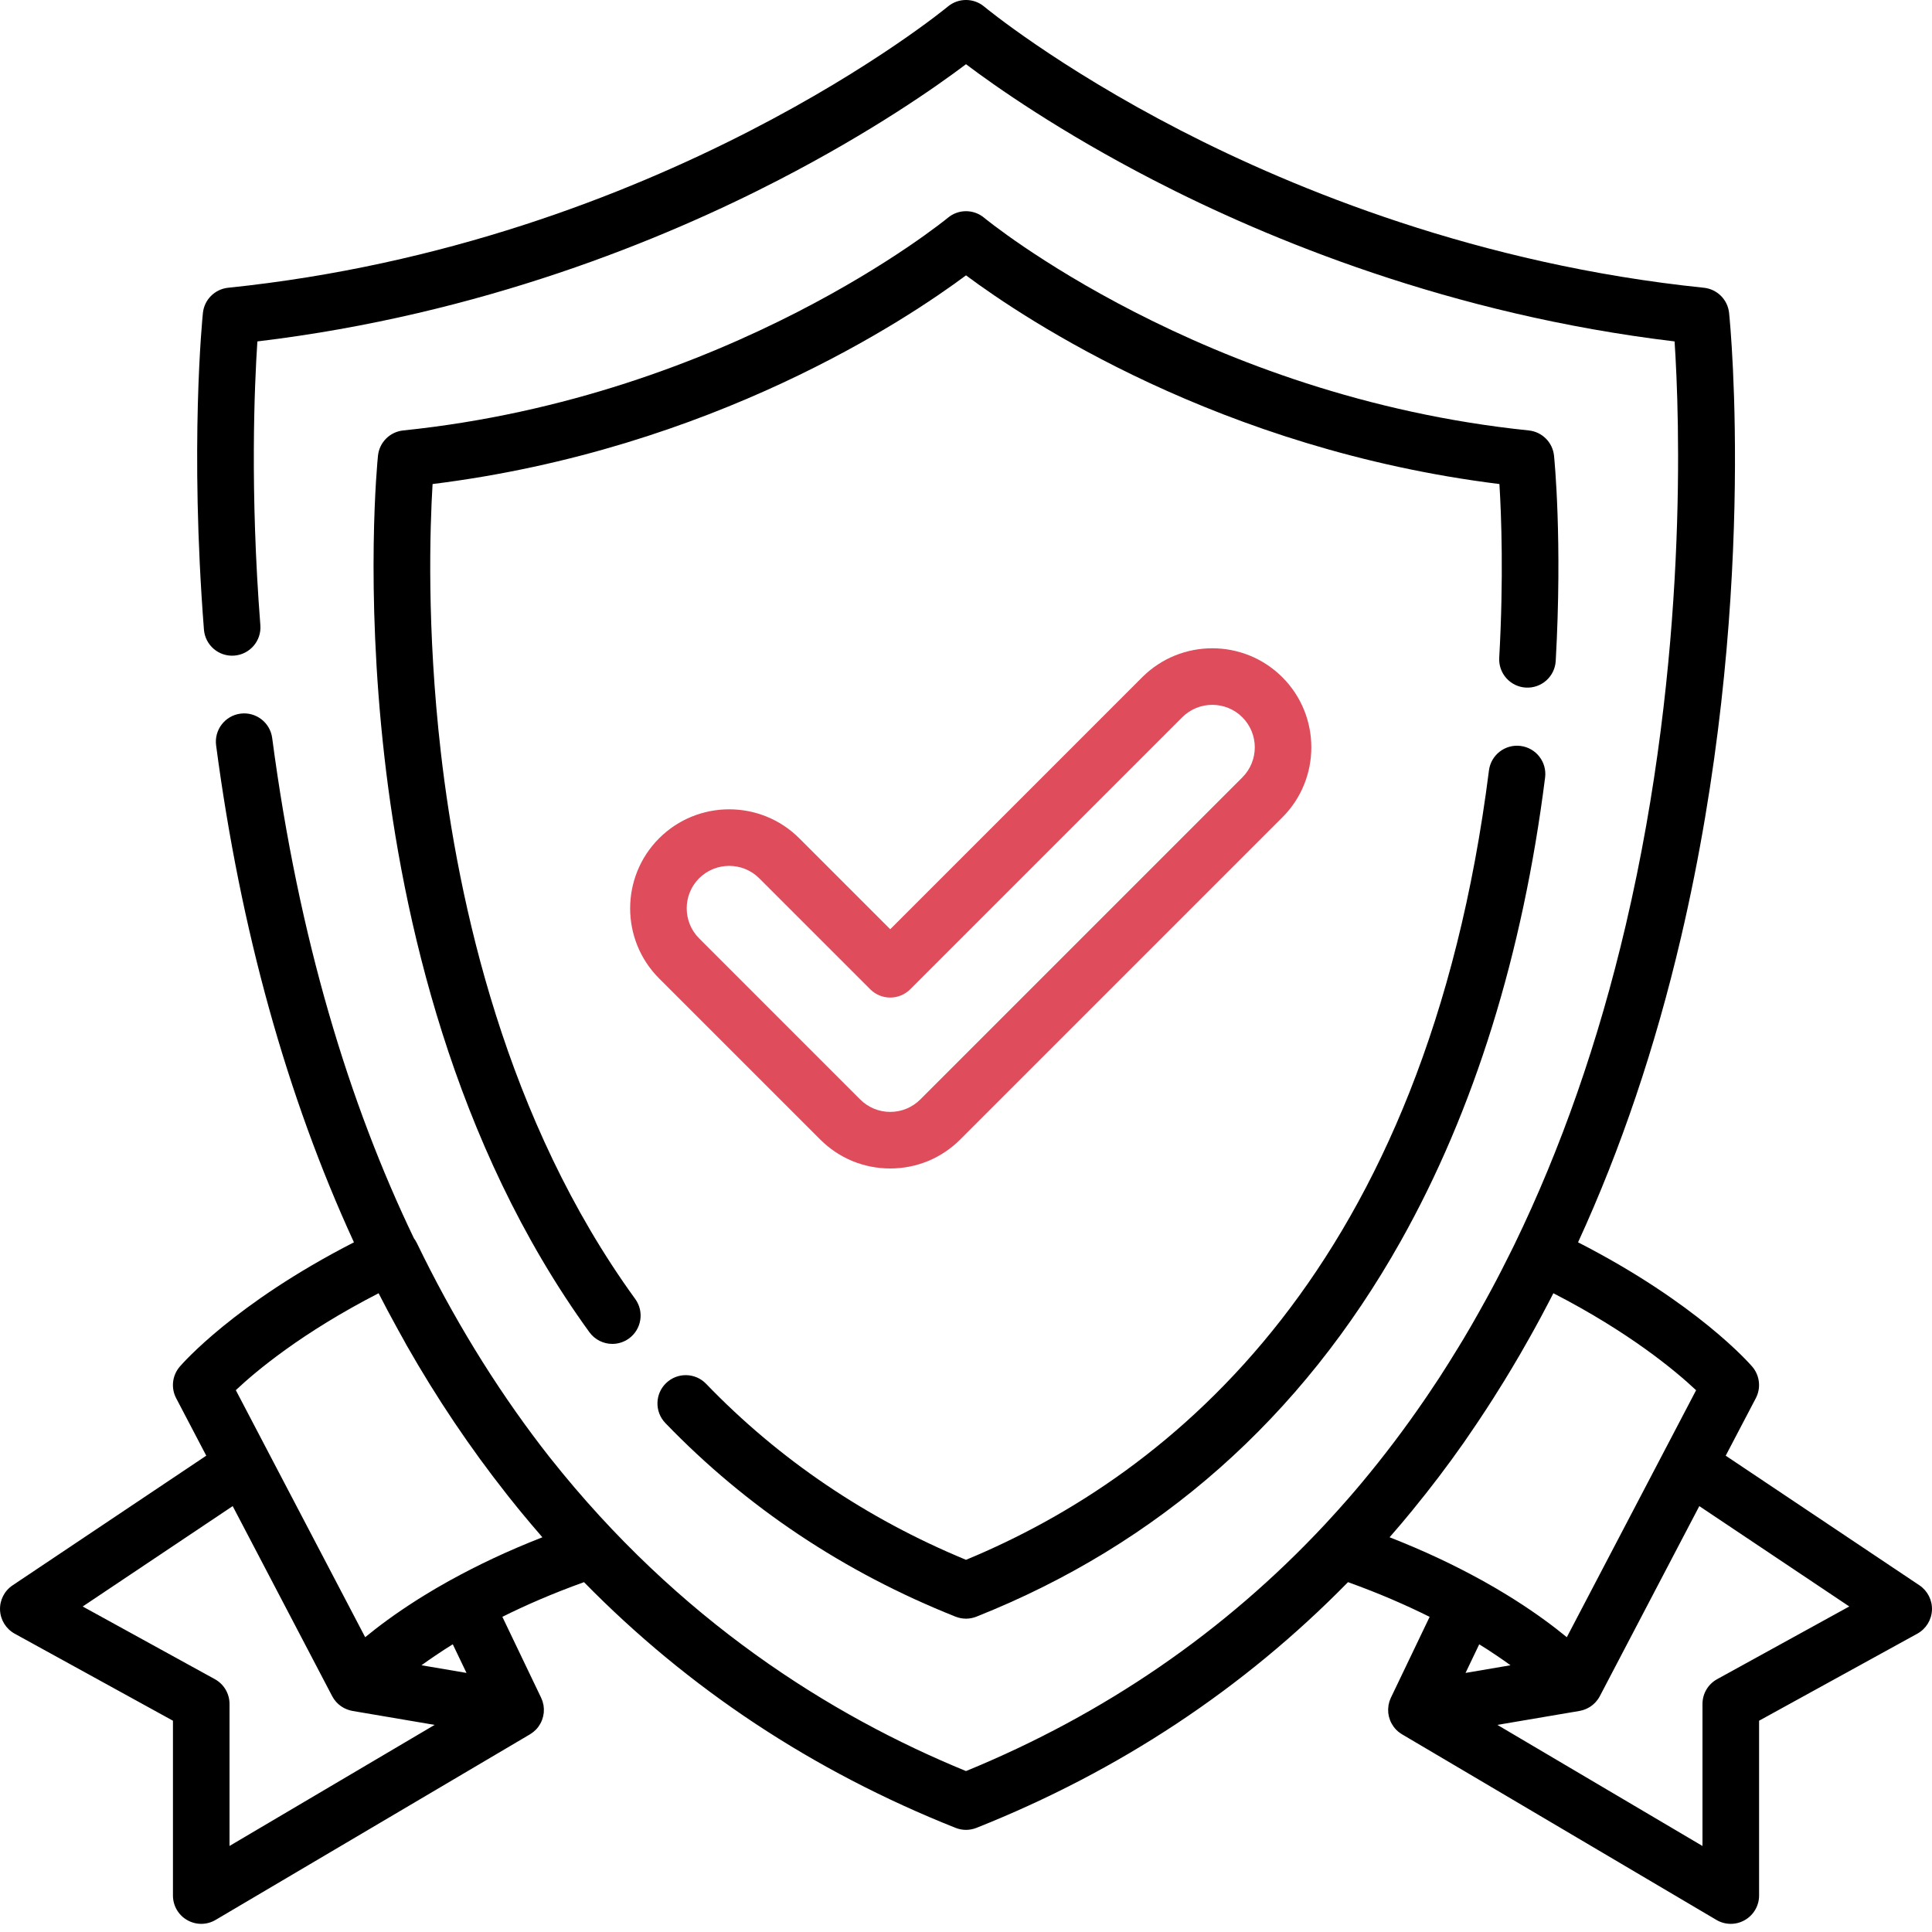 <svg width="50" height="50" viewBox="0 0 50 50" fill="none" xmlns="http://www.w3.org/2000/svg">
<g id="Group 40158">
<g id="Group">
<g id="Group_2">
<path id="Vector" d="M49.675 41.028L44.661 37.673L45.441 36.184C45.579 35.92 45.543 35.597 45.349 35.37C45.289 35.3 43.932 33.735 40.84 32.151C41.946 29.744 42.836 27.111 43.501 24.274C45.502 15.738 44.781 8.408 44.749 8.1C44.713 7.755 44.441 7.483 44.096 7.447C38.268 6.846 33.518 4.902 30.56 3.378C27.344 1.721 25.487 0.185 25.47 0.17C25.198 -0.057 24.802 -0.057 24.53 0.17C24.457 0.231 17.092 6.293 5.904 7.447C5.559 7.483 5.286 7.756 5.251 8.101C5.237 8.239 4.907 11.538 5.278 16.294C5.31 16.697 5.661 16.999 6.065 16.967C6.468 16.935 6.77 16.583 6.738 16.18C6.467 12.701 6.585 9.979 6.661 8.836C12.459 8.142 17.178 6.196 20.153 4.658C22.578 3.405 24.239 2.236 25 1.662C25.76 2.236 27.422 3.405 29.846 4.658C32.822 6.196 37.54 8.142 43.338 8.836C43.464 10.735 43.704 16.994 42.075 23.94C41.37 26.949 40.404 29.716 39.191 32.213C39.157 32.283 39.122 32.352 39.088 32.421C39.013 32.573 38.937 32.723 38.86 32.873C38.817 32.957 38.774 33.041 38.73 33.124C38.648 33.28 38.566 33.434 38.482 33.586C38.413 33.714 38.342 33.84 38.271 33.966C38.208 34.08 38.144 34.192 38.079 34.304C38.014 34.416 37.948 34.528 37.882 34.639C37.834 34.719 37.786 34.798 37.737 34.878C37.581 35.134 37.422 35.388 37.26 35.638C37.248 35.656 37.236 35.674 37.224 35.693C37.14 35.822 37.054 35.95 36.968 36.077C36.931 36.131 36.894 36.186 36.857 36.24C36.348 36.982 35.812 37.691 35.248 38.366C35.245 38.37 35.242 38.374 35.239 38.377C35.13 38.508 35.019 38.637 34.908 38.765C34.821 38.865 34.733 38.964 34.644 39.063C34.626 39.083 34.608 39.104 34.59 39.123C34.49 39.235 34.389 39.345 34.287 39.454C34.282 39.459 34.277 39.465 34.271 39.471C31.687 42.234 28.581 44.367 25 45.835C21.493 44.397 17.568 41.936 14.238 37.73C14.227 37.717 14.217 37.703 14.206 37.69C14.139 37.605 14.072 37.519 14.006 37.432C12.791 35.843 11.714 34.083 10.788 32.17C10.766 32.126 10.741 32.084 10.712 32.046C9.035 28.556 7.732 24.298 7.044 19.099C6.991 18.698 6.622 18.416 6.223 18.469C5.822 18.522 5.54 18.89 5.593 19.291C6.224 24.061 7.422 28.372 9.16 32.151C6.067 33.735 4.711 35.3 4.651 35.37C4.457 35.597 4.42 35.92 4.559 36.185L5.338 37.673L0.325 41.029C0.113 41.171 -0.01 41.413 0.001 41.669C0.012 41.924 0.155 42.155 0.379 42.279L4.476 44.532V49.056C4.476 49.319 4.616 49.562 4.845 49.692C4.957 49.756 5.082 49.789 5.208 49.789C5.336 49.789 5.465 49.755 5.58 49.687L13.716 44.884C13.721 44.881 13.725 44.877 13.73 44.874C13.739 44.869 13.747 44.864 13.755 44.858C13.769 44.848 13.783 44.838 13.797 44.827C13.804 44.822 13.81 44.817 13.817 44.811C13.834 44.797 13.85 44.782 13.866 44.766C13.868 44.763 13.871 44.761 13.874 44.758C13.893 44.739 13.91 44.718 13.927 44.696C13.927 44.696 13.928 44.695 13.928 44.694C13.93 44.692 13.931 44.69 13.932 44.689C13.949 44.666 13.964 44.642 13.978 44.618C13.981 44.613 13.984 44.608 13.987 44.602C14.001 44.576 14.014 44.55 14.024 44.522C14.026 44.517 14.028 44.513 14.03 44.508C14.038 44.484 14.046 44.46 14.052 44.435C14.054 44.429 14.056 44.422 14.057 44.416C14.064 44.387 14.069 44.358 14.072 44.329C14.072 44.325 14.072 44.321 14.073 44.317C14.075 44.291 14.076 44.264 14.075 44.238C14.075 44.232 14.075 44.226 14.075 44.22C14.073 44.19 14.071 44.16 14.066 44.13C14.065 44.128 14.065 44.126 14.064 44.123C14.059 44.096 14.052 44.069 14.044 44.042C14.042 44.035 14.04 44.028 14.038 44.021C14.028 43.993 14.017 43.964 14.004 43.937L13.001 41.843C13.603 41.543 14.306 41.236 15.114 40.946C17.817 43.704 21.031 45.834 24.73 47.305C24.817 47.339 24.908 47.357 25 47.357C25.092 47.357 25.184 47.339 25.271 47.305C28.963 45.836 32.182 43.705 34.886 40.946C35.695 41.236 36.397 41.544 36.999 41.844L35.996 43.937C35.983 43.965 35.972 43.993 35.962 44.022C35.96 44.029 35.958 44.035 35.956 44.042C35.948 44.069 35.941 44.096 35.936 44.124C35.936 44.126 35.935 44.128 35.935 44.13C35.93 44.16 35.927 44.19 35.926 44.22C35.925 44.226 35.925 44.232 35.925 44.238C35.925 44.265 35.925 44.291 35.928 44.317C35.928 44.321 35.928 44.325 35.928 44.329C35.931 44.358 35.937 44.387 35.943 44.416C35.945 44.422 35.947 44.429 35.948 44.435C35.955 44.46 35.962 44.484 35.971 44.508C35.973 44.513 35.974 44.517 35.976 44.522C35.987 44.55 35.999 44.577 36.014 44.603C36.016 44.608 36.02 44.613 36.023 44.618C36.036 44.642 36.052 44.666 36.068 44.689C36.07 44.69 36.071 44.692 36.072 44.694C36.073 44.695 36.073 44.696 36.074 44.696C36.09 44.718 36.108 44.739 36.127 44.758C36.129 44.761 36.132 44.763 36.134 44.766C36.15 44.782 36.166 44.797 36.183 44.812C36.19 44.817 36.197 44.822 36.203 44.827C36.217 44.838 36.231 44.849 36.245 44.858C36.254 44.864 36.262 44.869 36.27 44.874C36.275 44.877 36.279 44.881 36.285 44.884L44.42 49.687C44.535 49.755 44.663 49.789 44.792 49.789C44.917 49.789 45.043 49.757 45.155 49.692C45.384 49.562 45.525 49.319 45.525 49.056V44.532L49.621 42.279C49.845 42.155 49.988 41.924 49.999 41.669C50.01 41.413 49.887 41.171 49.675 41.028ZM5.94 47.773V44.098C5.94 43.831 5.795 43.586 5.561 43.457L2.14 41.576L6.022 38.978L8.597 43.897C8.611 43.924 8.627 43.95 8.644 43.975C8.651 43.984 8.659 43.993 8.666 44.002C8.677 44.017 8.688 44.032 8.701 44.046C8.713 44.06 8.726 44.072 8.74 44.085C8.748 44.093 8.756 44.101 8.764 44.108C8.781 44.123 8.798 44.136 8.815 44.148C8.822 44.153 8.828 44.158 8.834 44.162C8.854 44.175 8.874 44.187 8.895 44.199C8.9 44.201 8.905 44.204 8.91 44.207C8.932 44.218 8.955 44.228 8.978 44.237C8.982 44.239 8.986 44.241 8.99 44.242C9.015 44.251 9.039 44.259 9.065 44.266C9.068 44.266 9.072 44.267 9.075 44.268C9.091 44.272 9.107 44.277 9.123 44.279L11.248 44.64L5.94 47.773ZM10.908 43.097C10.925 43.084 10.943 43.072 10.961 43.059C10.999 43.032 11.037 43.005 11.076 42.977C11.101 42.959 11.127 42.942 11.152 42.925C11.193 42.897 11.233 42.868 11.276 42.84C11.302 42.822 11.329 42.804 11.356 42.787C11.401 42.757 11.445 42.728 11.492 42.697C11.509 42.686 11.527 42.675 11.544 42.664C11.597 42.63 11.65 42.597 11.705 42.562C11.709 42.56 11.714 42.557 11.718 42.554L12.073 43.295L10.908 43.097ZM11.678 40.883C11.676 40.884 11.674 40.884 11.672 40.886C11.665 40.889 11.659 40.892 11.653 40.896L11.653 40.896C11.651 40.897 11.648 40.899 11.646 40.9C11.615 40.917 11.584 40.934 11.554 40.952C11.497 40.983 11.441 41.015 11.387 41.047C11.354 41.066 11.321 41.084 11.289 41.103C11.286 41.105 11.282 41.107 11.279 41.109C11.274 41.112 11.269 41.115 11.264 41.118C11.176 41.17 11.091 41.221 11.008 41.272C10.995 41.28 10.982 41.288 10.969 41.296C10.918 41.327 10.869 41.358 10.82 41.388C10.81 41.395 10.8 41.401 10.79 41.408C10.788 41.409 10.787 41.41 10.786 41.41C10.223 41.768 9.78 42.1 9.451 42.371L7.055 37.796L6.103 35.977C6.637 35.474 7.82 34.486 9.798 33.469C9.874 33.617 9.951 33.765 10.029 33.912C10.068 33.986 10.109 34.06 10.149 34.134C10.25 34.322 10.352 34.508 10.456 34.692C10.479 34.734 10.501 34.776 10.524 34.817C11.306 36.191 12.169 37.473 13.108 38.663C13.13 38.691 13.151 38.719 13.173 38.746C13.249 38.842 13.326 38.938 13.403 39.032C13.443 39.081 13.483 39.129 13.523 39.178C13.591 39.26 13.659 39.343 13.728 39.424C13.83 39.545 13.933 39.666 14.037 39.785C13.124 40.141 12.342 40.517 11.678 40.883ZM35.963 39.785C35.964 39.783 35.966 39.781 35.967 39.779C36.031 39.707 36.093 39.633 36.155 39.561C36.193 39.516 36.231 39.472 36.269 39.428C36.364 39.315 36.459 39.201 36.553 39.087C36.556 39.083 36.559 39.079 36.562 39.075C37.021 38.515 37.462 37.935 37.884 37.333C37.94 37.253 37.994 37.171 38.05 37.09C38.117 36.992 38.184 36.895 38.25 36.796C38.325 36.685 38.398 36.573 38.471 36.461C38.53 36.37 38.589 36.279 38.647 36.188C38.743 36.036 38.839 35.883 38.934 35.729C38.998 35.624 39.062 35.519 39.125 35.413C39.199 35.289 39.272 35.165 39.345 35.04C39.426 34.899 39.507 34.758 39.587 34.615C39.631 34.537 39.675 34.459 39.718 34.38C39.823 34.19 39.926 33.998 40.027 33.804C40.062 33.739 40.096 33.673 40.13 33.607C40.154 33.561 40.178 33.515 40.201 33.469C42.166 34.48 43.358 35.474 43.895 35.979L40.549 42.371C40.22 42.1 39.777 41.768 39.214 41.41C39.212 41.41 39.211 41.409 39.21 41.408C39.2 41.401 39.19 41.395 39.179 41.388C39.131 41.358 39.081 41.327 39.031 41.296C39.015 41.286 38.998 41.276 38.982 41.266C38.902 41.217 38.82 41.168 38.736 41.118C38.731 41.115 38.726 41.112 38.721 41.109C38.718 41.107 38.714 41.105 38.71 41.103C38.678 41.084 38.646 41.066 38.613 41.047C38.558 41.015 38.503 40.983 38.446 40.952C38.416 40.934 38.385 40.917 38.354 40.9C38.352 40.899 38.349 40.897 38.347 40.896L38.347 40.896C38.34 40.892 38.334 40.889 38.328 40.886C38.326 40.884 38.324 40.884 38.322 40.883C37.658 40.517 36.876 40.141 35.963 39.785ZM38.138 42.856L38.282 42.555C38.286 42.557 38.291 42.56 38.295 42.563C38.35 42.597 38.403 42.63 38.456 42.664C38.473 42.675 38.491 42.687 38.508 42.697C38.556 42.728 38.6 42.758 38.645 42.788C38.671 42.805 38.699 42.823 38.724 42.84C38.767 42.869 38.807 42.897 38.848 42.925C38.873 42.942 38.9 42.96 38.924 42.977C38.963 43.005 39 43.031 39.037 43.058C39.056 43.071 39.074 43.084 39.092 43.097L37.928 43.295L38.138 42.856ZM44.439 43.457C44.205 43.586 44.06 43.831 44.06 44.098V47.774L38.752 44.64L40.877 44.279C40.884 44.278 40.892 44.275 40.899 44.274C40.917 44.27 40.935 44.266 40.953 44.261C40.966 44.257 40.978 44.254 40.991 44.249C41.008 44.243 41.025 44.237 41.041 44.23C41.053 44.225 41.065 44.219 41.077 44.213C41.093 44.206 41.109 44.197 41.124 44.188C41.136 44.181 41.147 44.175 41.158 44.168C41.173 44.157 41.188 44.146 41.202 44.135C41.212 44.127 41.222 44.12 41.231 44.112C41.246 44.099 41.261 44.085 41.275 44.071C41.282 44.063 41.29 44.056 41.297 44.048C41.314 44.03 41.329 44.01 41.344 43.99C41.347 43.985 41.352 43.98 41.355 43.975C41.373 43.95 41.389 43.924 41.403 43.897L43.978 38.978L47.859 41.575L44.439 43.457Z" fill="black"/>
</g>
</g>
<g id="Group_3">
<g id="Group_4">
<path id="Vector_2" d="M40.218 11.793C40.182 11.448 39.91 11.176 39.565 11.14C31.118 10.269 25.524 5.682 25.47 5.636C25.198 5.409 24.803 5.409 24.531 5.636C24.475 5.682 18.882 10.269 10.435 11.14C10.09 11.176 9.818 11.448 9.782 11.793C9.768 11.929 9.446 15.168 9.949 19.591C10.415 23.689 11.714 29.597 15.254 34.478C15.398 34.675 15.621 34.78 15.848 34.78C15.997 34.78 16.147 34.734 16.277 34.64C16.604 34.403 16.677 33.945 16.44 33.618C13.093 29.005 11.856 23.373 11.408 19.461C11.04 16.253 11.127 13.643 11.195 12.527C18.445 11.626 23.483 8.256 25 7.126C26.517 8.256 31.555 11.626 38.805 12.527C38.855 13.342 38.916 14.957 38.8 17.023C38.777 17.427 39.086 17.772 39.489 17.795C39.894 17.817 40.239 17.509 40.262 17.105C40.437 13.981 40.227 11.881 40.218 11.793Z" fill="black"/>
</g>
</g>
<g id="Group_5">
<g id="Group_6">
<path id="Vector_3" d="M39.353 19.305C38.952 19.254 38.585 19.538 38.534 19.939C36.905 32.817 30.337 38.158 25 40.368C22.421 39.301 20.159 37.77 18.274 35.813C17.994 35.522 17.53 35.513 17.239 35.794C16.948 36.074 16.939 36.538 17.22 36.829C19.316 39.005 21.842 40.69 24.729 41.839C24.816 41.873 24.908 41.891 25 41.891C25.092 41.891 25.183 41.873 25.27 41.839C29.991 39.961 33.685 36.691 36.251 32.121C38.151 28.738 39.408 24.701 39.987 20.123C40.038 19.722 39.754 19.356 39.353 19.305Z" fill="black"/>
</g>
</g>
<g id="Group_7">
<g id="Group_8">
<path id="Vector_4" d="M33.187 17.527C32.187 16.527 30.56 16.528 29.56 17.527L23.039 24.049L20.685 21.695C19.685 20.695 18.058 20.695 17.058 21.695C16.058 22.695 16.058 24.322 17.058 25.322L21.226 29.489C21.71 29.974 22.354 30.24 23.039 30.24C23.724 30.24 24.368 29.973 24.852 29.489L33.187 21.154C34.187 20.154 34.187 18.527 33.187 17.527ZM32.152 20.119L23.817 28.454C23.609 28.661 23.333 28.776 23.039 28.776C22.745 28.776 22.469 28.661 22.261 28.454L18.094 24.286C17.665 23.857 17.665 23.159 18.093 22.73C18.308 22.516 18.59 22.409 18.872 22.409C19.153 22.409 19.435 22.516 19.649 22.73L22.521 25.602C22.658 25.74 22.845 25.817 23.039 25.817C23.233 25.817 23.419 25.74 23.557 25.602L30.596 18.563C31.025 18.134 31.723 18.134 32.152 18.563C32.581 18.992 32.581 19.69 32.152 20.119Z" fill="#DF4C5B"/>
</g>
</g>
</g>
</svg>
